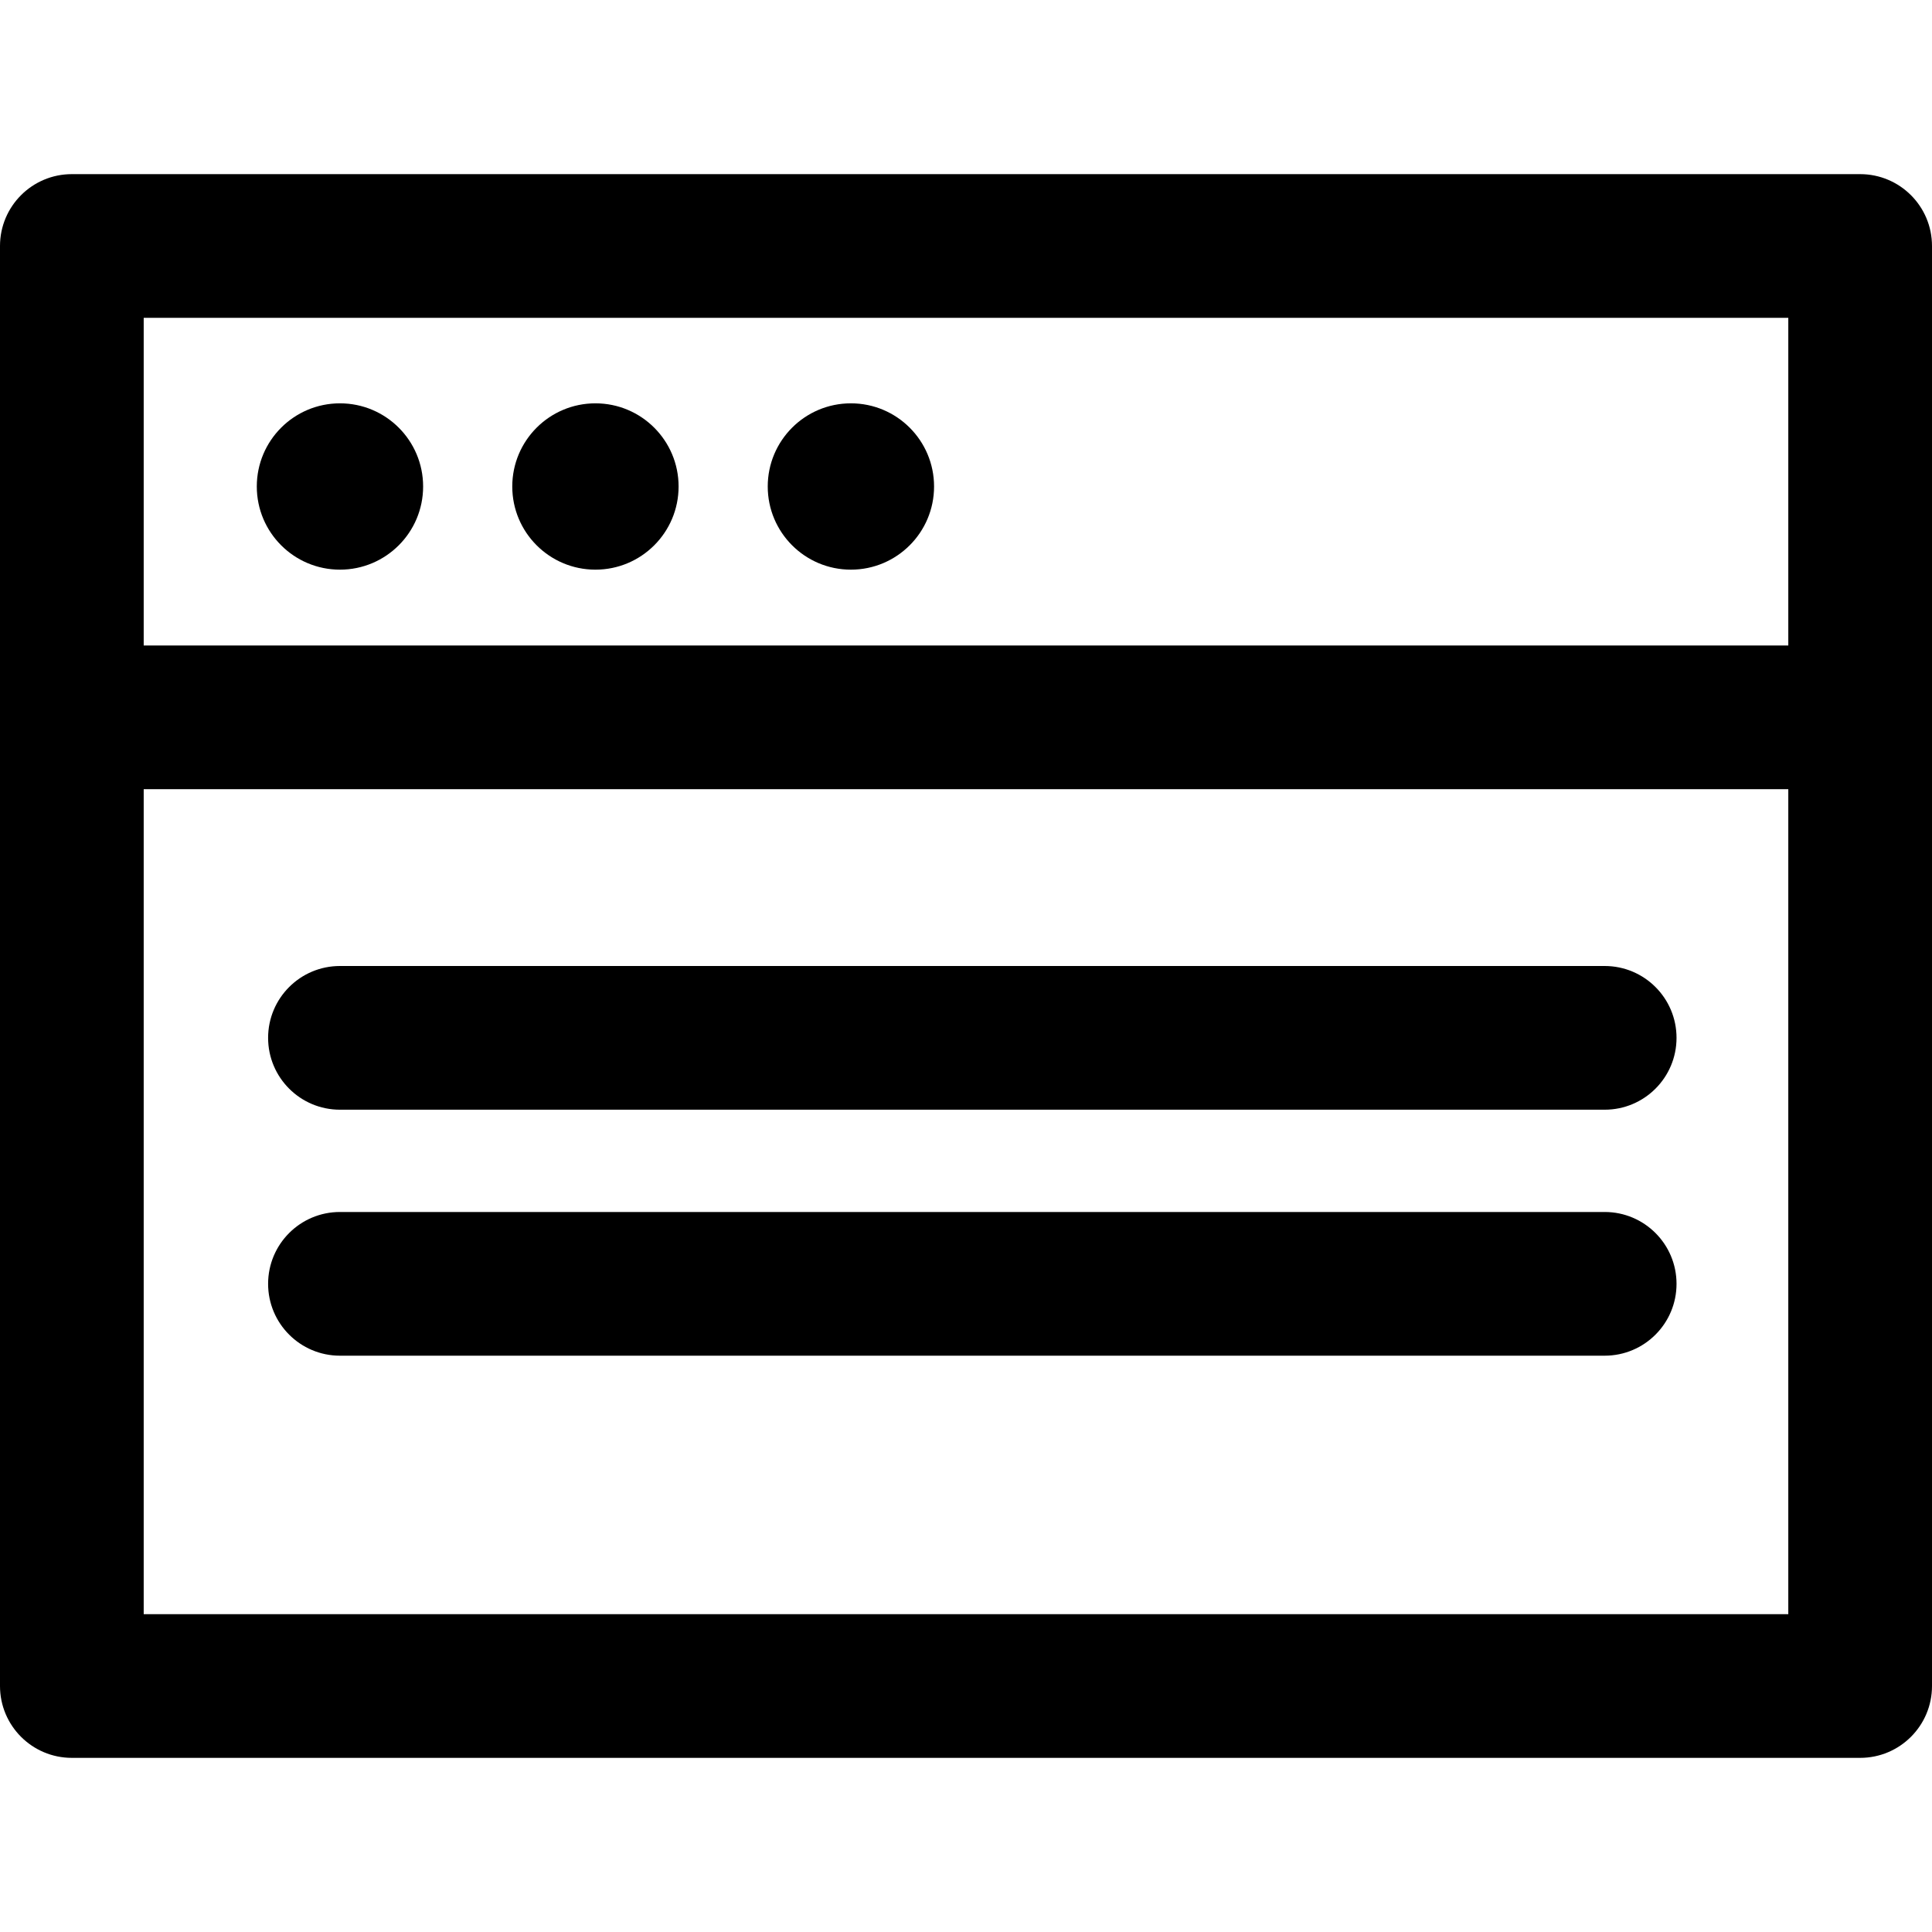 <?xml version="1.0" encoding="iso-8859-1"?>
<!-- Uploaded to: SVG Repo, www.svgrepo.com, Generator: SVG Repo Mixer Tools -->
<!DOCTYPE svg PUBLIC "-//W3C//DTD SVG 1.1//EN" "http://www.w3.org/Graphics/SVG/1.1/DTD/svg11.dtd">
<svg fill="#000000" height="800px" width="800px" version="1.1" id="Capa_1" xmlns="http://www.w3.org/2000/svg" xmlns:xlink="http://www.w3.org/1999/xlink" 
	 viewBox="0 0 242 242" xml:space="preserve">
<g>
	<path d="M233,21.812H9c-4.971,0-9,4.029-9,9v180.375c0,4.971,4.029,9,9,9h224c4.971,0,9-4.029,9-9V30.812
		C242,25.842,237.971,21.812,233,21.812z M224,39.812v41.042H18V39.812H224z M18,202.188V98.854h206v103.333H18z"/>
	<circle cx="42.583" cy="60.938" r="10.417"/>
	<circle cx="74.583" cy="60.938" r="10.417"/>
	<circle cx="106.583" cy="60.938" r="10.417"/>
	<path d="M201,121H42.583c-4.971,0-9,4.029-9,9s4.029,9,9,9H201c4.971,0,9-4.029,9-9S205.971,121,201,121z"/>
	<path d="M201,151.812H42.583c-4.971,0-9,4.029-9,9s4.029,9,9,9H201c4.971,0,9-4.029,9-9S205.971,151.812,201,151.812z"/>
</g>
</svg>
